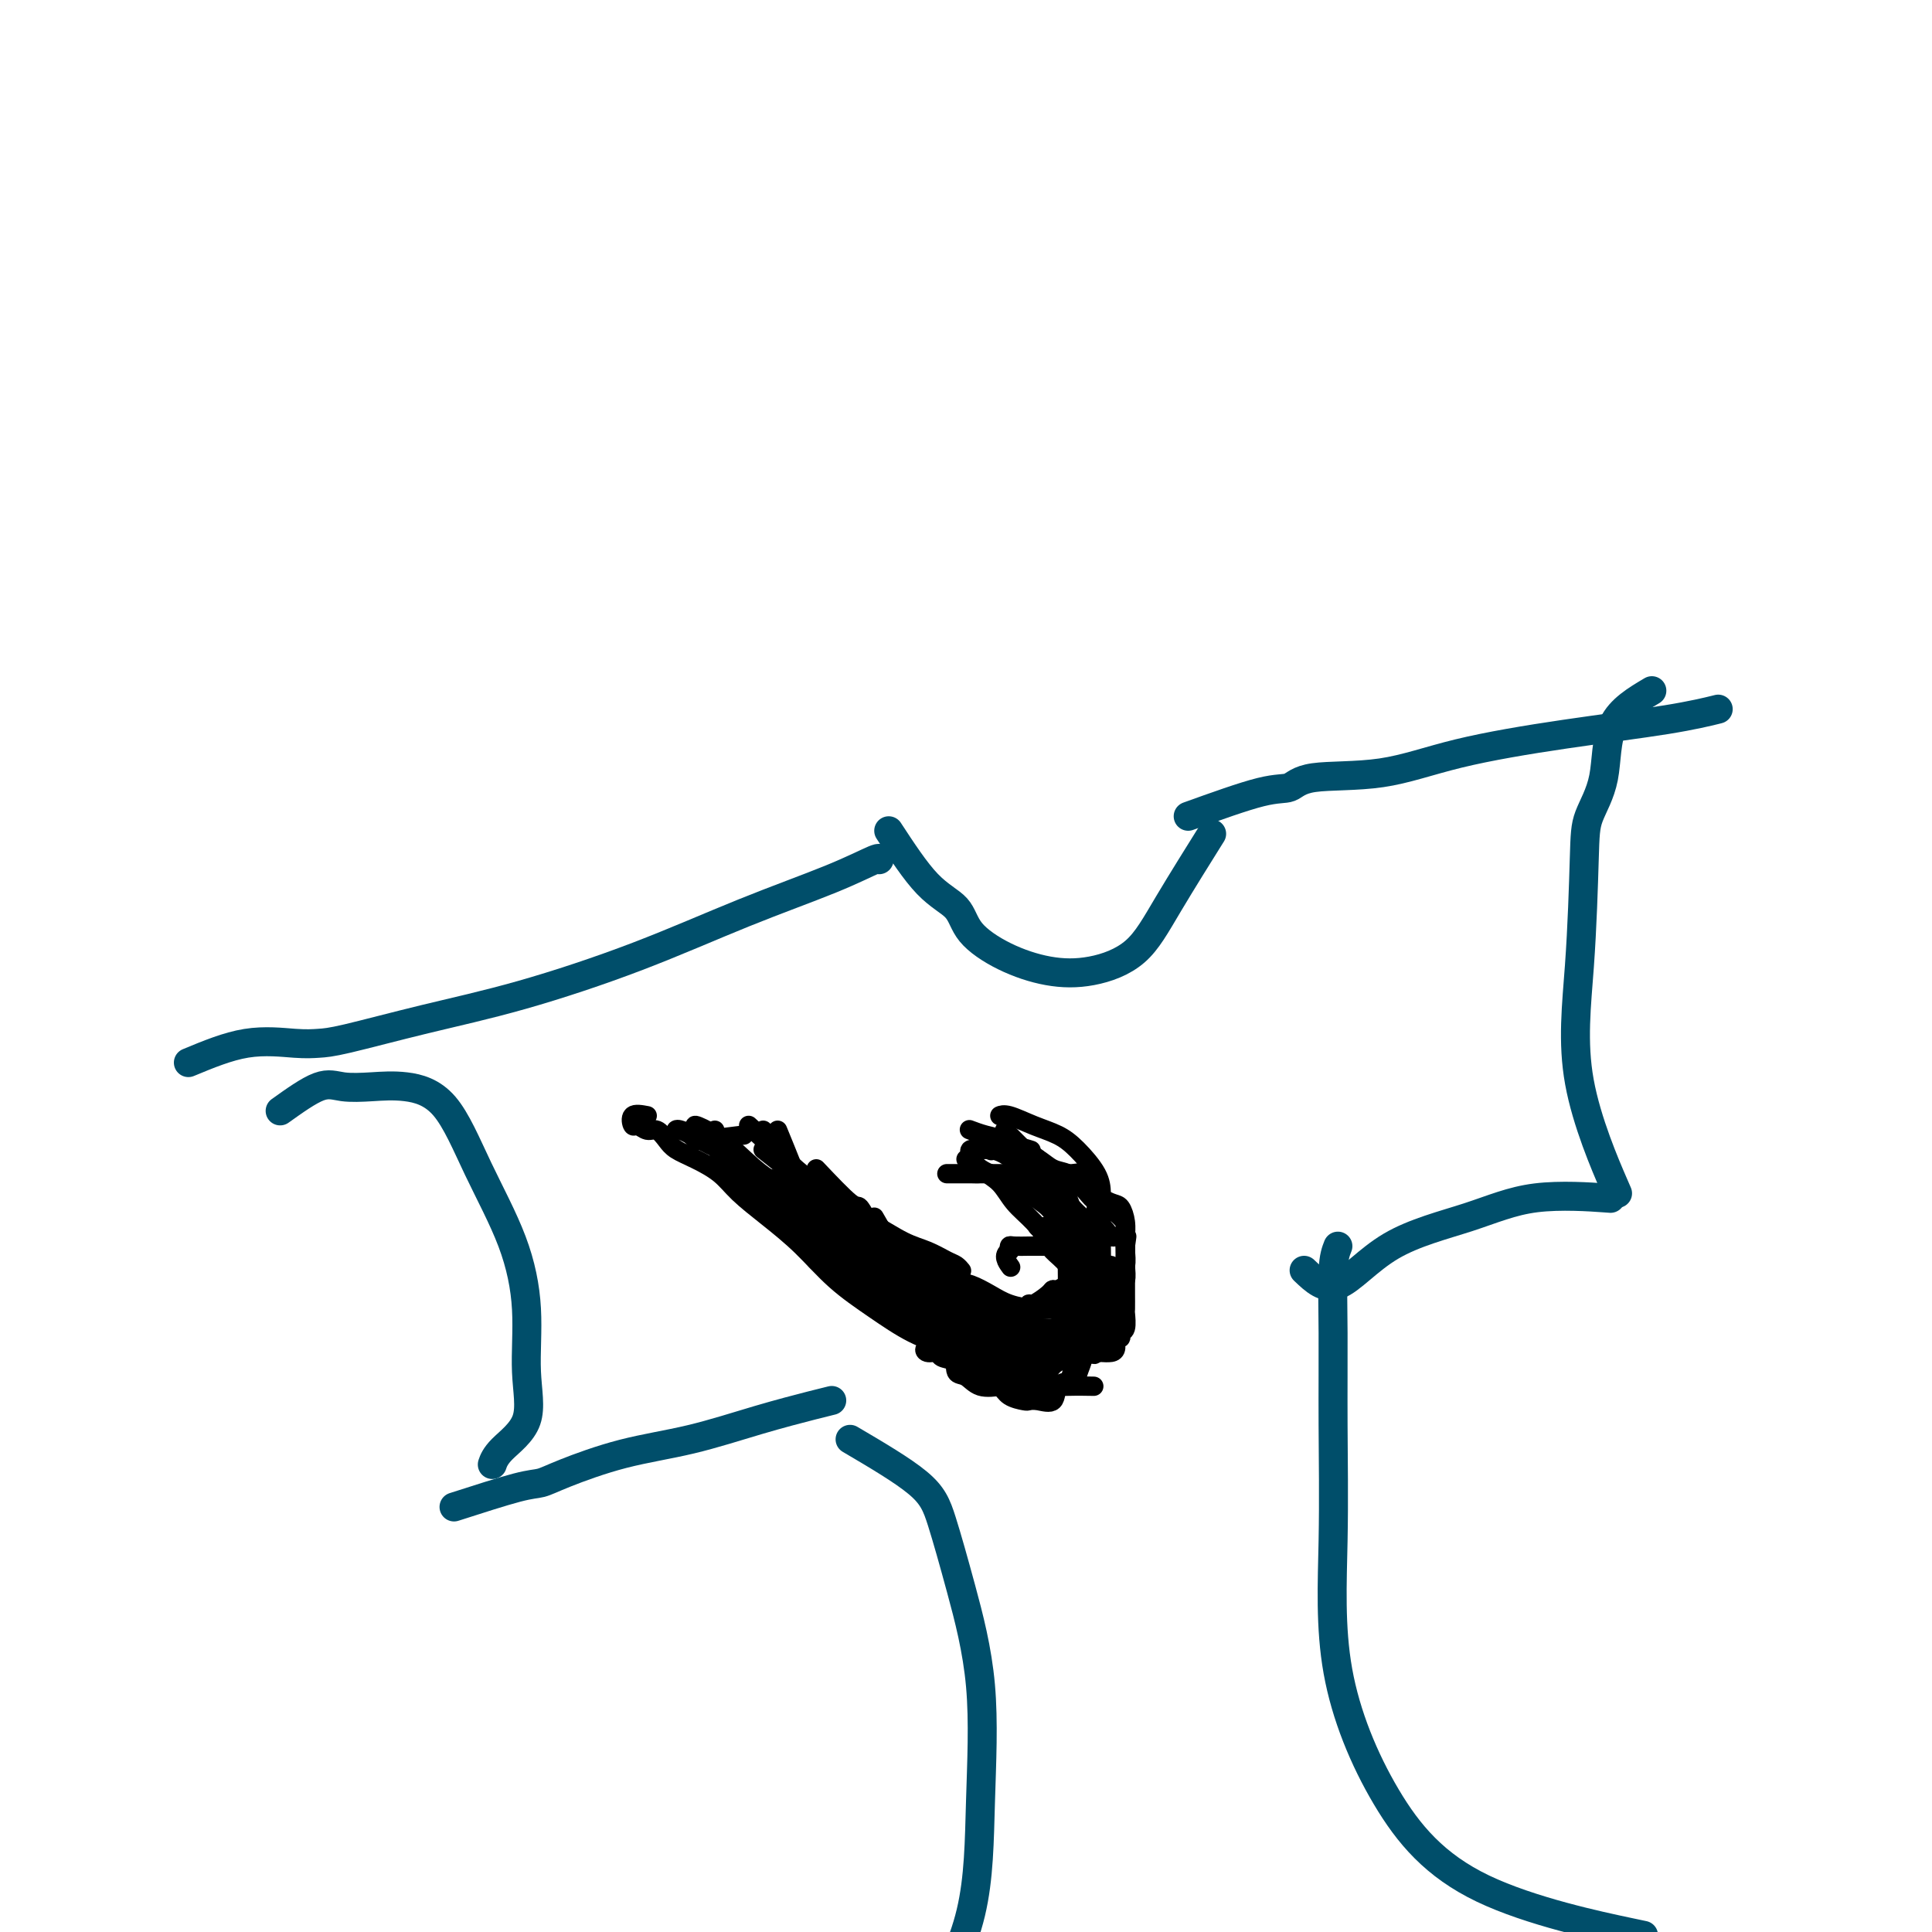 <svg viewBox='0 0 400 400' version='1.1' xmlns='http://www.w3.org/2000/svg' xmlns:xlink='http://www.w3.org/1999/xlink'><g fill='none' stroke='#004E6A' stroke-width='6' stroke-linecap='round' stroke-linejoin='round'><path d='M58,230c2.954,-2.110 5.909,-4.220 8,-5c2.091,-0.780 3.319,-0.228 5,0c1.681,0.228 3.815,0.134 6,0c2.185,-0.134 4.422,-0.306 7,0c2.578,0.306 5.499,1.092 8,4c2.501,2.908 4.584,7.939 7,13c2.416,5.061 5.166,10.153 7,15c1.834,4.847 2.750,9.450 3,14c0.250,4.550 -0.168,9.048 0,13c0.168,3.952 0.921,7.358 0,10c-0.921,2.642 -3.517,4.519 -5,6c-1.483,1.481 -1.852,2.566 -2,3c-0.148,0.434 -0.074,0.217 0,0'/><path d='M39,220c4.068,-1.689 8.137,-3.378 12,-4c3.863,-0.622 7.521,-0.176 10,0c2.479,0.176 3.779,0.081 5,0c1.221,-0.081 2.361,-0.147 6,-1c3.639,-0.853 9.775,-2.492 16,-4c6.225,-1.508 12.537,-2.885 20,-5c7.463,-2.115 16.077,-4.969 24,-8c7.923,-3.031 15.156,-6.237 22,-9c6.844,-2.763 13.298,-5.081 18,-7c4.702,-1.919 7.650,-3.440 9,-4c1.350,-0.560 1.100,-0.160 1,0c-0.100,0.160 -0.050,0.080 0,0'/><path d='M94,312c5.006,-1.610 10.012,-3.220 13,-4c2.988,-0.780 3.956,-0.729 5,-1c1.044,-0.271 2.162,-0.864 5,-2c2.838,-1.136 7.395,-2.816 12,-4c4.605,-1.184 9.259,-1.873 14,-3c4.741,-1.127 9.570,-2.694 14,-4c4.430,-1.306 8.462,-2.352 11,-3c2.538,-0.648 3.582,-0.900 4,-1c0.418,-0.100 0.209,-0.050 0,0'/><path d='M184,172c2.751,4.200 5.503,8.400 8,11c2.497,2.600 4.740,3.599 6,5c1.260,1.401 1.536,3.204 3,5c1.464,1.796 4.116,3.585 7,5c2.884,1.415 6.000,2.458 9,3c3.000,0.542 5.884,0.585 9,0c3.116,-0.585 6.464,-1.796 9,-4c2.536,-2.204 4.260,-5.401 7,-10c2.740,-4.599 6.497,-10.600 8,-13c1.503,-2.400 0.751,-1.200 0,0'/><path d='M246,169c5.723,-2.059 11.446,-4.119 15,-5c3.554,-0.881 4.939,-0.585 6,-1c1.061,-0.415 1.799,-1.542 5,-2c3.201,-0.458 8.866,-0.245 14,-1c5.134,-0.755 9.738,-2.476 16,-4c6.262,-1.524 14.184,-2.852 22,-4c7.816,-1.148 15.527,-2.117 21,-3c5.473,-0.883 8.706,-1.681 10,-2c1.294,-0.319 0.647,-0.160 0,0'/><path d='M342,143c-3.239,1.920 -6.477,3.839 -8,7c-1.523,3.161 -1.329,7.563 -2,11c-0.671,3.437 -2.206,5.908 -3,8c-0.794,2.092 -0.845,3.804 -1,9c-0.155,5.196 -0.413,13.877 -1,22c-0.587,8.123 -1.504,15.687 0,24c1.504,8.313 5.430,17.375 7,21c1.570,3.625 0.785,1.812 0,0'/><path d='M270,263c2.115,2.024 4.229,4.049 7,3c2.771,-1.049 6.198,-5.171 11,-8c4.802,-2.829 10.978,-4.367 16,-6c5.022,-1.633 8.891,-3.363 14,-4c5.109,-0.637 11.460,-0.182 14,0c2.540,0.182 1.270,0.091 0,0'/><path d='M176,298c5.440,3.201 10.880,6.403 14,9c3.120,2.597 3.921,4.590 5,8c1.079,3.410 2.437,8.238 4,14c1.563,5.762 3.331,12.458 4,20c0.669,7.542 0.240,15.928 0,24c-0.240,8.072 -0.291,15.829 -2,23c-1.709,7.171 -5.077,13.757 -9,20c-3.923,6.243 -8.402,12.142 -14,18c-5.598,5.858 -12.314,11.674 -15,14c-2.686,2.326 -1.343,1.163 0,0'/><path d='M277,258c-0.424,1.069 -0.849,2.137 -1,5c-0.151,2.863 -0.029,7.519 0,13c0.029,5.481 -0.035,11.785 0,19c0.035,7.215 0.168,15.339 0,24c-0.168,8.661 -0.639,17.860 1,27c1.639,9.140 5.388,18.223 10,26c4.612,7.777 10.088,14.248 20,19c9.912,4.752 24.261,7.786 30,9c5.739,1.214 2.870,0.607 0,0'/></g>
<g fill='none' stroke='#000000' stroke-width='4' stroke-linecap='round' stroke-linejoin='round'><path d='M169,242c2.782,2.935 5.565,5.869 7,7c1.435,1.131 1.524,0.458 2,1c0.476,0.542 1.339,2.299 2,3c0.661,0.701 1.121,0.348 2,1c0.879,0.652 2.177,2.311 3,3c0.823,0.689 1.169,0.408 2,1c0.831,0.592 2.145,2.057 3,3c0.855,0.943 1.252,1.365 2,2c0.748,0.635 1.849,1.483 3,2c1.151,0.517 2.354,0.701 3,1c0.646,0.299 0.734,0.711 1,1c0.266,0.289 0.708,0.455 1,1c0.292,0.545 0.432,1.468 1,2c0.568,0.532 1.563,0.672 2,1c0.437,0.328 0.316,0.843 1,1c0.684,0.157 2.171,-0.045 3,0c0.829,0.045 0.998,0.338 1,1c0.002,0.662 -0.164,1.693 0,2c0.164,0.307 0.660,-0.110 1,0c0.340,0.110 0.526,0.746 1,1c0.474,0.254 1.237,0.127 2,0'/><path d='M212,276c6.827,5.519 2.393,2.315 1,1c-1.393,-1.315 0.253,-0.741 1,0c0.747,0.741 0.594,1.649 1,2c0.406,0.351 1.370,0.147 2,0c0.630,-0.147 0.928,-0.235 1,0c0.072,0.235 -0.080,0.795 0,1c0.080,0.205 0.392,0.055 1,0c0.608,-0.055 1.511,-0.015 2,0c0.489,0.015 0.564,0.004 1,0c0.436,-0.004 1.234,-0.001 2,0c0.766,0.001 1.502,-0.002 2,0c0.498,0.002 0.759,0.007 1,0c0.241,-0.007 0.461,-0.025 1,0c0.539,0.025 1.397,0.094 2,0c0.603,-0.094 0.950,-0.352 1,-1c0.050,-0.648 -0.197,-1.687 0,-2c0.197,-0.313 0.837,0.101 1,0c0.163,-0.101 -0.153,-0.717 0,-1c0.153,-0.283 0.773,-0.232 1,-1c0.227,-0.768 0.061,-2.355 0,-3c-0.061,-0.645 -0.016,-0.347 0,-1c0.016,-0.653 0.004,-2.258 0,-3c-0.004,-0.742 -0.001,-0.622 0,-1c0.001,-0.378 0.000,-1.253 0,-2c-0.000,-0.747 -0.000,-1.365 0,-2c0.000,-0.635 0.000,-1.286 0,-2c-0.000,-0.714 -0.000,-1.490 0,-2c0.000,-0.510 0.000,-0.755 0,-1'/><path d='M233,258c0.497,-3.561 0.239,-1.462 0,-1c-0.239,0.462 -0.457,-0.713 -1,-1c-0.543,-0.287 -1.409,0.316 -2,0c-0.591,-0.316 -0.906,-1.549 -2,-2c-1.094,-0.451 -2.966,-0.121 -4,0c-1.034,0.121 -1.230,0.032 -2,0c-0.770,-0.032 -2.114,-0.009 -3,0c-0.886,0.009 -1.316,0.002 -2,0c-0.684,-0.002 -1.624,-0.001 -2,0c-0.376,0.001 -0.188,0.000 0,0'/><path d='M161,234c2.186,5.327 4.373,10.654 5,13c0.627,2.346 -0.305,1.710 0,3c0.305,1.290 1.848,4.504 3,6c1.152,1.496 1.914,1.272 3,2c1.086,0.728 2.497,2.407 4,4c1.503,1.593 3.097,3.100 4,4c0.903,0.900 1.116,1.194 2,2c0.884,0.806 2.439,2.126 4,3c1.561,0.874 3.127,1.302 4,2c0.873,0.698 1.051,1.665 2,3c0.949,1.335 2.667,3.039 4,4c1.333,0.961 2.281,1.178 3,2c0.719,0.822 1.208,2.248 2,3c0.792,0.752 1.885,0.829 3,1c1.115,0.171 2.251,0.437 3,1c0.749,0.563 1.112,1.422 2,2c0.888,0.578 2.303,0.876 3,1c0.697,0.124 0.677,0.073 1,0c0.323,-0.073 0.990,-0.169 2,0c1.010,0.169 2.363,0.603 3,0c0.637,-0.603 0.557,-2.245 1,-3c0.443,-0.755 1.407,-0.625 2,-1c0.593,-0.375 0.813,-1.255 1,-2c0.187,-0.745 0.339,-1.356 1,-2c0.661,-0.644 1.830,-1.322 3,-2'/><path d='M226,280c1.433,-1.600 1.015,-0.600 1,-1c-0.015,-0.400 0.374,-2.202 1,-3c0.626,-0.798 1.488,-0.594 2,-1c0.512,-0.406 0.673,-1.422 1,-2c0.327,-0.578 0.820,-0.718 1,-1c0.180,-0.282 0.048,-0.706 0,-1c-0.048,-0.294 -0.013,-0.459 0,-1c0.013,-0.541 0.004,-1.459 0,-2c-0.004,-0.541 -0.004,-0.704 0,-1c0.004,-0.296 0.013,-0.724 0,-1c-0.013,-0.276 -0.048,-0.398 0,-1c0.048,-0.602 0.179,-1.682 0,-2c-0.179,-0.318 -0.667,0.127 -1,0c-0.333,-0.127 -0.510,-0.825 -1,-1c-0.490,-0.175 -1.291,0.174 -2,0c-0.709,-0.174 -1.326,-0.870 -2,-1c-0.674,-0.130 -1.406,0.305 -2,0c-0.594,-0.305 -1.050,-1.350 -2,-2c-0.950,-0.650 -2.394,-0.906 -3,-1c-0.606,-0.094 -0.372,-0.026 -1,0c-0.628,0.026 -2.116,0.010 -3,0c-0.884,-0.010 -1.165,-0.013 -2,0c-0.835,0.013 -2.225,0.042 -3,0c-0.775,-0.042 -0.936,-0.155 -1,0c-0.064,0.155 -0.032,0.577 0,1'/><path d='M209,259c-1.556,0.822 -0.444,2.378 0,3c0.444,0.622 0.222,0.311 0,0'/><path d='M166,247c1.177,-0.448 2.353,-0.897 3,0c0.647,0.897 0.763,3.139 2,5c1.237,1.861 3.594,3.340 6,5c2.406,1.660 4.861,3.501 7,5c2.139,1.499 3.963,2.657 6,4c2.037,1.343 4.288,2.872 6,4c1.712,1.128 2.887,1.855 5,3c2.113,1.145 5.164,2.709 7,4c1.836,1.291 2.456,2.309 4,4c1.544,1.691 4.013,4.055 5,5c0.987,0.945 0.494,0.473 0,0'/><path d='M166,249c1.054,3.463 2.107,6.926 3,9c0.893,2.074 1.624,2.760 3,4c1.376,1.240 3.396,3.033 5,4c1.604,0.967 2.791,1.107 5,2c2.209,0.893 5.440,2.541 7,4c1.560,1.459 1.448,2.731 3,4c1.552,1.269 4.766,2.536 7,4c2.234,1.464 3.486,3.125 5,4c1.514,0.875 3.290,0.964 4,1c0.710,0.036 0.355,0.018 0,0'/><path d='M155,233c4.387,4.097 8.773,8.193 11,10c2.227,1.807 2.293,1.323 3,2c0.707,0.677 2.055,2.514 4,4c1.945,1.486 4.485,2.622 7,4c2.515,1.378 5.003,3.000 7,4c1.997,1.000 3.502,1.378 5,2c1.498,0.622 2.989,1.486 4,2c1.011,0.514 1.541,0.677 2,1c0.459,0.323 0.845,0.807 1,1c0.155,0.193 0.077,0.097 0,0'/><path d='M158,234c2.294,3.127 4.587,6.254 6,8c1.413,1.746 1.945,2.111 3,3c1.055,0.889 2.635,2.301 4,4c1.365,1.699 2.517,3.686 4,5c1.483,1.314 3.296,1.956 5,3c1.704,1.044 3.297,2.489 5,4c1.703,1.511 3.514,3.088 5,4c1.486,0.912 2.647,1.159 4,2c1.353,0.841 2.899,2.277 4,3c1.101,0.723 1.758,0.733 2,1c0.242,0.267 0.069,0.791 0,1c-0.069,0.209 -0.035,0.105 0,0'/><path d='M158,238c3.310,2.597 6.619,5.194 8,7c1.381,1.806 0.833,2.822 1,4c0.167,1.178 1.047,2.518 2,4c0.953,1.482 1.977,3.106 3,4c1.023,0.894 2.045,1.059 3,2c0.955,0.941 1.845,2.659 3,4c1.155,1.341 2.577,2.306 4,3c1.423,0.694 2.847,1.118 4,2c1.153,0.882 2.035,2.220 3,3c0.965,0.780 2.013,1.000 3,1c0.987,0.000 1.913,-0.220 3,0c1.087,0.220 2.337,0.881 3,1c0.663,0.119 0.741,-0.305 1,0c0.259,0.305 0.699,1.338 1,2c0.301,0.662 0.464,0.951 1,1c0.536,0.049 1.446,-0.144 2,0c0.554,0.144 0.751,0.626 0,1c-0.751,0.374 -2.449,0.641 -4,0c-1.551,-0.641 -2.956,-2.189 -5,-4c-2.044,-1.811 -4.728,-3.886 -7,-5c-2.272,-1.114 -4.134,-1.267 -6,-3c-1.866,-1.733 -3.738,-5.044 -6,-7c-2.262,-1.956 -4.916,-2.555 -7,-4c-2.084,-1.445 -3.600,-3.735 -5,-5c-1.400,-1.265 -2.686,-1.504 -4,-2c-1.314,-0.496 -2.657,-1.248 -4,-2'/><path d='M155,245c-7.490,-5.323 -4.215,-2.630 -2,-1c2.215,1.630 3.369,2.196 5,3c1.631,0.804 3.738,1.845 6,3c2.262,1.155 4.680,2.424 7,4c2.320,1.576 4.543,3.458 7,5c2.457,1.542 5.149,2.745 8,4c2.851,1.255 5.861,2.563 8,4c2.139,1.437 3.407,3.003 5,4c1.593,0.997 3.510,1.426 5,2c1.490,0.574 2.553,1.294 3,2c0.447,0.706 0.278,1.398 0,1c-0.278,-0.398 -0.667,-1.886 -2,-3c-1.333,-1.114 -3.612,-1.853 -6,-3c-2.388,-1.147 -4.887,-2.703 -7,-4c-2.113,-1.297 -3.841,-2.337 -5,-3c-1.159,-0.663 -1.748,-0.949 -2,-1c-0.252,-0.051 -0.165,0.134 1,1c1.165,0.866 3.409,2.414 6,4c2.591,1.586 5.530,3.208 7,4c1.470,0.792 1.473,0.752 2,1c0.527,0.248 1.579,0.785 2,1c0.421,0.215 0.210,0.107 0,0'/><path d='M181,252c1.561,2.695 3.122,5.389 4,7c0.878,1.611 1.074,2.137 2,3c0.926,0.863 2.582,2.063 4,3c1.418,0.937 2.597,1.610 4,2c1.403,0.390 3.030,0.497 4,1c0.970,0.503 1.282,1.403 2,2c0.718,0.597 1.840,0.892 3,1c1.160,0.108 2.356,0.030 3,0c0.644,-0.030 0.736,-0.012 1,0c0.264,0.012 0.699,0.019 1,0c0.301,-0.019 0.469,-0.064 1,0c0.531,0.064 1.424,0.237 2,0c0.576,-0.237 0.836,-0.886 1,-1c0.164,-0.114 0.233,0.306 1,0c0.767,-0.306 2.233,-1.337 3,-2c0.767,-0.663 0.836,-0.959 1,-1c0.164,-0.041 0.424,0.174 1,0c0.576,-0.174 1.468,-0.737 2,-1c0.532,-0.263 0.702,-0.225 1,-1c0.298,-0.775 0.722,-2.361 1,-3c0.278,-0.639 0.409,-0.330 1,-1c0.591,-0.670 1.642,-2.318 2,-3c0.358,-0.682 0.024,-0.399 0,-1c-0.024,-0.601 0.263,-2.085 0,-3c-0.263,-0.915 -1.075,-1.261 -2,-2c-0.925,-0.739 -1.962,-1.869 -3,-3'/><path d='M221,249c-2.004,-1.736 -4.515,-1.575 -6,-2c-1.485,-0.425 -1.945,-1.434 -3,-2c-1.055,-0.566 -2.707,-0.687 -4,-1c-1.293,-0.313 -2.228,-0.816 -3,-1c-0.772,-0.184 -1.379,-0.049 -2,0c-0.621,0.049 -1.254,0.013 -2,0c-0.746,-0.013 -1.603,-0.004 -2,0c-0.397,0.004 -0.332,0.001 -1,0c-0.668,-0.001 -2.070,-0.000 -2,0c0.070,0.000 1.610,0.000 3,0c1.390,-0.000 2.629,-0.000 4,0c1.371,0.000 2.875,0.000 4,0c1.125,-0.000 1.873,-0.001 3,0c1.127,0.001 2.634,0.005 4,0c1.366,-0.005 2.590,-0.020 4,0c1.410,0.020 3.005,0.074 4,0c0.995,-0.074 1.391,-0.275 2,0c0.609,0.275 1.431,1.027 2,2c0.569,0.973 0.885,2.167 1,3c0.115,0.833 0.028,1.306 0,2c-0.028,0.694 0.003,1.609 0,3c-0.003,1.391 -0.039,3.259 0,4c0.039,0.741 0.154,0.355 0,1c-0.154,0.645 -0.577,2.323 -1,4'/><path d='M226,262c-0.415,3.196 -1.451,2.687 -2,3c-0.549,0.313 -0.609,1.446 -1,2c-0.391,0.554 -1.112,0.527 -2,1c-0.888,0.473 -1.941,1.447 -3,2c-1.059,0.553 -2.122,0.684 -3,1c-0.878,0.316 -1.571,0.817 -3,1c-1.429,0.183 -3.594,0.049 -5,0c-1.406,-0.049 -2.052,-0.013 -3,0c-0.948,0.013 -2.197,0.004 -3,0c-0.803,-0.004 -1.160,-0.004 -2,0c-0.840,0.004 -2.164,0.013 -3,0c-0.836,-0.013 -1.184,-0.049 -2,0c-0.816,0.049 -2.101,0.183 -3,0c-0.899,-0.183 -1.414,-0.682 -2,-1c-0.586,-0.318 -1.244,-0.456 -2,-1c-0.756,-0.544 -1.611,-1.494 -2,-2c-0.389,-0.506 -0.311,-0.566 -1,-1c-0.689,-0.434 -2.146,-1.241 -3,-2c-0.854,-0.759 -1.107,-1.471 -1,-2c0.107,-0.529 0.572,-0.876 0,-1c-0.572,-0.124 -2.183,-0.027 -2,0c0.183,0.027 2.160,-0.018 4,1c1.840,1.018 3.543,3.099 5,4c1.457,0.901 2.669,0.623 4,1c1.331,0.377 2.781,1.409 4,2c1.219,0.591 2.205,0.740 3,1c0.795,0.260 1.397,0.630 2,1'/><path d='M200,272c3.695,1.652 2.933,0.783 3,1c0.067,0.217 0.962,1.522 2,2c1.038,0.478 2.219,0.130 3,0c0.781,-0.130 1.162,-0.041 2,0c0.838,0.041 2.135,0.035 3,0c0.865,-0.035 1.300,-0.098 2,0c0.700,0.098 1.666,0.359 3,0c1.334,-0.359 3.037,-1.338 4,-2c0.963,-0.662 1.186,-1.008 2,-2c0.814,-0.992 2.218,-2.629 3,-4c0.782,-1.371 0.942,-2.477 1,-4c0.058,-1.523 0.015,-3.462 0,-5c-0.015,-1.538 -0.002,-2.673 0,-4c0.002,-1.327 -0.007,-2.845 0,-4c0.007,-1.155 0.030,-1.947 0,-3c-0.030,-1.053 -0.112,-2.367 -1,-4c-0.888,-1.633 -2.581,-3.586 -4,-5c-1.419,-1.414 -2.562,-2.288 -4,-3c-1.438,-0.712 -3.169,-1.263 -5,-2c-1.831,-0.737 -3.762,-1.660 -5,-2c-1.238,-0.340 -1.782,-0.097 -2,0c-0.218,0.097 -0.109,0.049 0,0'/><path d='M154,235c-3.171,0.401 -6.342,0.801 -8,1c-1.658,0.199 -1.803,0.195 -2,0c-0.197,-0.195 -0.447,-0.582 -1,-1c-0.553,-0.418 -1.408,-0.866 -2,-1c-0.592,-0.134 -0.922,0.046 -1,0c-0.078,-0.046 0.094,-0.317 1,0c0.906,0.317 2.545,1.223 4,2c1.455,0.777 2.727,1.424 4,2c1.273,0.576 2.547,1.079 4,2c1.453,0.921 3.083,2.258 4,3c0.917,0.742 1.119,0.889 2,1c0.881,0.111 2.440,0.187 4,1c1.560,0.813 3.119,2.362 4,3c0.881,0.638 1.083,0.364 2,1c0.917,0.636 2.548,2.182 4,3c1.452,0.818 2.726,0.909 4,1'/><path d='M177,253c6.378,3.581 3.823,3.033 4,3c0.177,-0.033 3.085,0.449 5,1c1.915,0.551 2.837,1.173 4,2c1.163,0.827 2.568,1.860 4,3c1.432,1.140 2.893,2.386 4,3c1.107,0.614 1.860,0.595 3,1c1.140,0.405 2.665,1.233 4,2c1.335,0.767 2.478,1.473 4,2c1.522,0.527 3.423,0.874 5,1c1.577,0.126 2.828,0.032 4,0c1.172,-0.032 2.263,-0.001 3,0c0.737,0.001 1.118,-0.027 2,0c0.882,0.027 2.263,0.109 3,0c0.737,-0.109 0.828,-0.409 1,-1c0.172,-0.591 0.423,-1.472 1,-2c0.577,-0.528 1.479,-0.703 2,-1c0.521,-0.297 0.661,-0.717 1,-1c0.339,-0.283 0.875,-0.428 1,-1c0.125,-0.572 -0.163,-1.570 0,-2c0.163,-0.430 0.776,-0.292 1,-1c0.224,-0.708 0.057,-2.263 0,-3c-0.057,-0.737 -0.006,-0.655 0,-1c0.006,-0.345 -0.035,-1.118 0,-2c0.035,-0.882 0.145,-1.875 0,-3c-0.145,-1.125 -0.545,-2.383 -1,-3c-0.455,-0.617 -0.965,-0.592 -2,-1c-1.035,-0.408 -2.595,-1.247 -4,-2c-1.405,-0.753 -2.655,-1.418 -4,-2c-1.345,-0.582 -2.785,-1.080 -4,-2c-1.215,-0.920 -2.204,-2.263 -3,-3c-0.796,-0.737 -1.398,-0.869 -2,-1'/><path d='M213,239c-2.956,-1.933 -0.844,-1.267 0,-1c0.844,0.267 0.422,0.133 0,0'/><path d='M148,234c0.492,3.141 0.984,6.282 2,8c1.016,1.718 2.555,2.012 4,3c1.445,0.988 2.797,2.668 4,4c1.203,1.332 2.257,2.315 3,3c0.743,0.685 1.177,1.072 2,2c0.823,0.928 2.037,2.396 3,3c0.963,0.604 1.676,0.345 2,1c0.324,0.655 0.258,2.226 1,3c0.742,0.774 2.293,0.751 3,1c0.707,0.249 0.570,0.769 1,1c0.430,0.231 1.428,0.171 2,0c0.572,-0.171 0.718,-0.453 1,0c0.282,0.453 0.699,1.642 1,2c0.301,0.358 0.484,-0.114 1,0c0.516,0.114 1.363,0.815 2,1c0.637,0.185 1.064,-0.145 2,0c0.936,0.145 2.382,0.764 3,1c0.618,0.236 0.409,0.088 1,0c0.591,-0.088 1.983,-0.116 3,0c1.017,0.116 1.658,0.377 2,1c0.342,0.623 0.383,1.606 1,2c0.617,0.394 1.808,0.197 3,0'/><path d='M195,270c4.664,1.636 3.323,1.227 3,1c-0.323,-0.227 0.371,-0.270 1,0c0.629,0.270 1.194,0.855 2,1c0.806,0.145 1.854,-0.150 3,0c1.146,0.150 2.388,0.744 3,1c0.612,0.256 0.592,0.174 1,0c0.408,-0.174 1.245,-0.439 2,0c0.755,0.439 1.428,1.582 2,2c0.572,0.418 1.044,0.112 2,0c0.956,-0.112 2.395,-0.028 3,0c0.605,0.028 0.374,0.002 1,0c0.626,-0.002 2.108,0.021 3,0c0.892,-0.021 1.194,-0.085 2,0c0.806,0.085 2.115,0.318 3,0c0.885,-0.318 1.346,-1.189 2,-2c0.654,-0.811 1.499,-1.564 2,-2c0.501,-0.436 0.656,-0.556 1,-1c0.344,-0.444 0.877,-1.212 1,-2c0.123,-0.788 -0.163,-1.597 0,-2c0.163,-0.403 0.776,-0.401 1,-1c0.224,-0.599 0.060,-1.799 0,-3c-0.060,-1.201 -0.016,-2.403 0,-3c0.016,-0.597 0.005,-0.588 0,-1c-0.005,-0.412 -0.003,-1.246 0,-2c0.003,-0.754 0.007,-1.428 0,-2c-0.007,-0.572 -0.024,-1.041 -1,-2c-0.976,-0.959 -2.911,-2.406 -4,-3c-1.089,-0.594 -1.333,-0.334 -2,-1c-0.667,-0.666 -1.756,-2.256 -3,-3c-1.244,-0.744 -2.641,-0.641 -4,-1c-1.359,-0.359 -2.679,-1.179 -4,-2'/><path d='M215,242c-3.150,-2.195 -2.526,-2.683 -3,-3c-0.474,-0.317 -2.047,-0.463 -3,-1c-0.953,-0.537 -1.286,-1.463 -2,-2c-0.714,-0.537 -1.808,-0.683 -3,-1c-1.192,-0.317 -2.484,-0.805 -3,-1c-0.516,-0.195 -0.258,-0.098 0,0'/><path d='M208,234c3.629,3.644 7.259,7.288 9,9c1.741,1.712 1.595,1.493 2,2c0.405,0.507 1.362,1.739 2,3c0.638,1.261 0.955,2.550 1,4c0.045,1.450 -0.184,3.059 0,4c0.184,0.941 0.781,1.212 1,2c0.219,0.788 0.058,2.093 0,3c-0.058,0.907 -0.015,1.416 0,2c0.015,0.584 0.001,1.242 0,2c-0.001,0.758 0.012,1.617 0,2c-0.012,0.383 -0.049,0.291 0,1c0.049,0.709 0.184,2.218 0,3c-0.184,0.782 -0.686,0.836 -1,1c-0.314,0.164 -0.439,0.436 -1,1c-0.561,0.564 -1.558,1.418 -2,2c-0.442,0.582 -0.330,0.892 -1,1c-0.670,0.108 -2.120,0.015 -3,0c-0.880,-0.015 -1.188,0.049 -2,0c-0.812,-0.049 -2.129,-0.209 -3,0c-0.871,0.209 -1.295,0.788 -2,1c-0.705,0.212 -1.690,0.057 -3,0c-1.310,-0.057 -2.946,-0.016 -4,0c-1.054,0.016 -1.527,0.008 -2,0'/><path d='M199,277c-3.719,0.309 -3.016,0.083 -3,0c0.016,-0.083 -0.654,-0.022 -1,0c-0.346,0.022 -0.369,0.006 -1,0c-0.631,-0.006 -1.871,-0.002 -2,0c-0.129,0.002 0.852,0.001 2,0c1.148,-0.001 2.461,-0.000 4,0c1.539,0.000 3.303,0.001 5,0c1.697,-0.001 3.327,-0.004 5,0c1.673,0.004 3.390,0.015 5,0c1.610,-0.015 3.113,-0.054 4,0c0.887,0.054 1.158,0.202 2,0c0.842,-0.202 2.254,-0.755 3,-1c0.746,-0.245 0.827,-0.181 1,-1c0.173,-0.819 0.439,-2.521 1,-4c0.561,-1.479 1.418,-2.734 2,-4c0.582,-1.266 0.888,-2.541 1,-4c0.112,-1.459 0.030,-3.102 0,-4c-0.030,-0.898 -0.009,-1.052 0,-2c0.009,-0.948 0.007,-2.690 0,-4c-0.007,-1.310 -0.017,-2.186 0,-3c0.017,-0.814 0.062,-1.565 0,-2c-0.062,-0.435 -0.232,-0.554 -1,-1c-0.768,-0.446 -2.134,-1.218 -3,-2c-0.866,-0.782 -1.234,-1.572 -2,-2c-0.766,-0.428 -1.931,-0.493 -3,-1c-1.069,-0.507 -2.040,-1.456 -3,-2c-0.960,-0.544 -1.907,-0.682 -3,-1c-1.093,-0.318 -2.333,-0.816 -3,-1c-0.667,-0.184 -0.762,-0.052 -1,0c-0.238,0.052 -0.619,0.026 -1,0'/><path d='M207,238c-3.400,-1.400 -2.400,-0.400 -2,0c0.400,0.400 0.200,0.200 0,0'/><path d='M200,240c1.752,1.226 3.505,2.453 5,3c1.495,0.547 2.733,0.416 4,1c1.267,0.584 2.563,1.883 4,3c1.437,1.117 3.016,2.052 4,3c0.984,0.948 1.374,1.911 2,3c0.626,1.089 1.487,2.305 2,3c0.513,0.695 0.677,0.868 1,1c0.323,0.132 0.804,0.224 1,1c0.196,0.776 0.105,2.237 0,3c-0.105,0.763 -0.224,0.827 0,1c0.224,0.173 0.792,0.453 1,1c0.208,0.547 0.056,1.359 0,2c-0.056,0.641 -0.015,1.111 0,2c0.015,0.889 0.005,2.196 0,3c-0.005,0.804 -0.005,1.104 0,2c0.005,0.896 0.014,2.387 0,3c-0.014,0.613 -0.052,0.349 0,1c0.052,0.651 0.193,2.219 0,3c-0.193,0.781 -0.722,0.776 -1,1c-0.278,0.224 -0.306,0.676 -1,1c-0.694,0.324 -2.056,0.521 -3,1c-0.944,0.479 -1.472,1.239 -2,2'/><path d='M217,284c-1.538,0.774 -1.881,0.209 -3,0c-1.119,-0.209 -3.012,-0.063 -4,0c-0.988,0.063 -1.070,0.042 -2,0c-0.930,-0.042 -2.706,-0.106 -4,0c-1.294,0.106 -2.105,0.383 -3,0c-0.895,-0.383 -1.875,-1.427 -3,-2c-1.125,-0.573 -2.394,-0.675 -3,-1c-0.606,-0.325 -0.549,-0.872 -1,-1c-0.451,-0.128 -1.408,0.162 -2,0c-0.592,-0.162 -0.817,-0.776 0,-1c0.817,-0.224 2.675,-0.056 4,0c1.325,0.056 2.116,0.001 4,0c1.884,-0.001 4.859,0.053 7,0c2.141,-0.053 3.446,-0.211 5,0c1.554,0.211 3.356,0.793 5,1c1.644,0.207 3.131,0.041 4,0c0.869,-0.041 1.120,0.044 2,0c0.880,-0.044 2.391,-0.218 3,0c0.609,0.218 0.318,0.828 1,0c0.682,-0.828 2.338,-3.094 3,-4c0.662,-0.906 0.331,-0.453 0,0'/><path d='M194,271c2.568,4.198 5.136,8.397 7,10c1.864,1.603 3.025,0.612 4,1c0.975,0.388 1.765,2.157 3,3c1.235,0.843 2.917,0.762 4,1c1.083,0.238 1.569,0.796 3,1c1.431,0.204 3.808,0.055 6,0c2.192,-0.055 4.198,-0.016 5,0c0.802,0.016 0.401,0.008 0,0'/><path d='M198,282c0.473,-0.423 0.947,-0.845 2,-1c1.053,-0.155 2.687,-0.042 4,0c1.313,0.042 2.305,0.011 3,0c0.695,-0.011 1.093,-0.004 2,0c0.907,0.004 2.323,0.005 3,0c0.677,-0.005 0.614,-0.016 1,0c0.386,0.016 1.221,0.058 2,0c0.779,-0.058 1.501,-0.218 2,-1c0.499,-0.782 0.775,-2.186 1,-3c0.225,-0.814 0.400,-1.037 1,-2c0.600,-0.963 1.625,-2.665 2,-4c0.375,-1.335 0.101,-2.301 0,-3c-0.101,-0.699 -0.028,-1.130 0,-2c0.028,-0.870 0.010,-2.178 0,-3c-0.010,-0.822 -0.011,-1.157 0,-2c0.011,-0.843 0.036,-2.193 0,-3c-0.036,-0.807 -0.133,-1.072 0,-2c0.133,-0.928 0.496,-2.518 0,-4c-0.496,-1.482 -1.852,-2.856 -3,-4c-1.148,-1.144 -2.089,-2.058 -3,-3c-0.911,-0.942 -1.793,-1.914 -3,-3c-1.207,-1.086 -2.741,-2.288 -4,-3c-1.259,-0.712 -2.245,-0.933 -3,-1c-0.755,-0.067 -1.280,0.020 -2,0c-0.720,-0.020 -1.634,-0.149 -2,0c-0.366,0.149 -0.183,0.574 0,1'/><path d='M201,239c-0.838,0.549 0.567,1.922 2,3c1.433,1.078 2.893,1.859 4,3c1.107,1.141 1.862,2.640 3,4c1.138,1.360 2.658,2.580 4,4c1.342,1.420 2.507,3.039 3,4c0.493,0.961 0.314,1.265 1,2c0.686,0.735 2.235,1.901 3,3c0.765,1.099 0.745,2.130 1,3c0.255,0.870 0.786,1.579 1,2c0.214,0.421 0.110,0.555 0,1c-0.110,0.445 -0.226,1.202 0,2c0.226,0.798 0.793,1.636 1,2c0.207,0.364 0.055,0.255 0,1c-0.055,0.745 -0.014,2.344 0,3c0.014,0.656 -0.001,0.368 0,1c0.001,0.632 0.016,2.184 0,3c-0.016,0.816 -0.063,0.897 0,1c0.063,0.103 0.235,0.227 0,1c-0.235,0.773 -0.876,2.193 -1,3c-0.124,0.807 0.271,1.001 0,1c-0.271,-0.001 -1.207,-0.196 -2,0c-0.793,0.196 -1.442,0.784 -2,1c-0.558,0.216 -1.024,0.060 -2,0c-0.976,-0.060 -2.463,-0.023 -4,0c-1.537,0.023 -3.123,0.033 -4,0c-0.877,-0.033 -1.044,-0.110 -2,0c-0.956,0.110 -2.701,0.408 -4,0c-1.299,-0.408 -2.152,-1.522 -3,-2c-0.848,-0.478 -1.690,-0.321 -2,-1c-0.310,-0.679 -0.089,-2.194 0,-3c0.089,-0.806 0.044,-0.903 0,-1'/><path d='M198,280c-0.833,-1.167 -0.417,-0.583 0,0'/><path d='M208,273c-3.020,-0.431 -6.039,-0.862 -8,-1c-1.961,-0.138 -2.862,0.018 -4,0c-1.138,-0.018 -2.513,-0.211 -4,-1c-1.487,-0.789 -3.086,-2.173 -5,-3c-1.914,-0.827 -4.143,-1.095 -6,-2c-1.857,-0.905 -3.343,-2.447 -5,-4c-1.657,-1.553 -3.486,-3.117 -5,-4c-1.514,-0.883 -2.712,-1.084 -4,-2c-1.288,-0.916 -2.665,-2.548 -4,-4c-1.335,-1.452 -2.628,-2.725 -4,-4c-1.372,-1.275 -2.825,-2.550 -4,-4c-1.175,-1.450 -2.073,-3.073 -3,-4c-0.927,-0.927 -1.883,-1.158 -3,-2c-1.117,-0.842 -2.394,-2.296 -3,-3c-0.606,-0.704 -0.542,-0.660 -1,-1c-0.458,-0.340 -1.439,-1.064 -1,-1c0.439,0.064 2.297,0.917 4,2c1.703,1.083 3.252,2.398 5,4c1.748,1.602 3.695,3.491 6,5c2.305,1.509 4.967,2.637 7,4c2.033,1.363 3.438,2.961 5,4c1.562,1.039 3.281,1.520 5,2'/><path d='M176,254c5.649,3.972 3.770,3.402 4,4c0.230,0.598 2.569,2.362 4,4c1.431,1.638 1.954,3.148 3,4c1.046,0.852 2.616,1.044 4,2c1.384,0.956 2.581,2.676 4,4c1.419,1.324 3.060,2.254 4,3c0.940,0.746 1.180,1.310 2,2c0.820,0.690 2.221,1.507 3,2c0.779,0.493 0.935,0.662 1,1c0.065,0.338 0.040,0.843 0,1c-0.040,0.157 -0.093,-0.035 -1,0c-0.907,0.035 -2.666,0.298 -4,0c-1.334,-0.298 -2.241,-1.155 -4,-2c-1.759,-0.845 -4.369,-1.677 -7,-3c-2.631,-1.323 -5.281,-3.137 -8,-5c-2.719,-1.863 -5.506,-3.776 -8,-6c-2.494,-2.224 -4.694,-4.760 -7,-7c-2.306,-2.240 -4.719,-4.186 -7,-6c-2.281,-1.814 -4.431,-3.497 -6,-5c-1.569,-1.503 -2.556,-2.827 -4,-4c-1.444,-1.173 -3.345,-2.194 -5,-3c-1.655,-0.806 -3.063,-1.397 -4,-2c-0.937,-0.603 -1.403,-1.217 -2,-2c-0.597,-0.783 -1.325,-1.734 -2,-2c-0.675,-0.266 -1.297,0.152 -2,0c-0.703,-0.152 -1.487,-0.876 -2,-1c-0.513,-0.124 -0.753,0.351 -1,0c-0.247,-0.351 -0.499,-1.529 0,-2c0.499,-0.471 1.750,-0.236 3,0'/></g>
</svg>